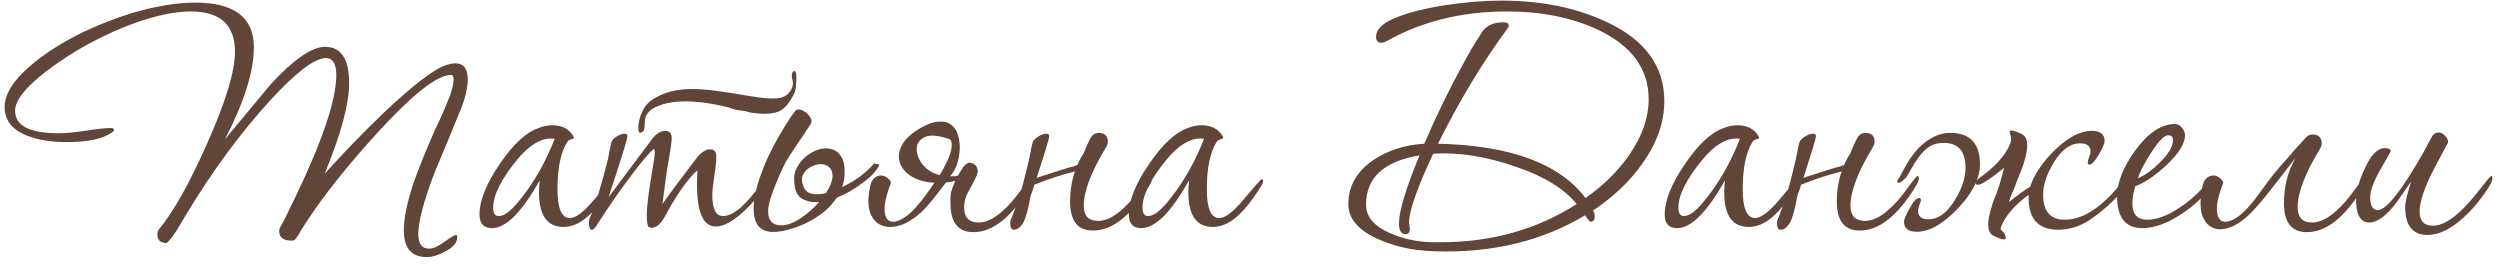 <?xml version="1.0" encoding="UTF-8"?> <svg xmlns="http://www.w3.org/2000/svg" width="199" height="21" viewBox="0 0 199 21" fill="none"> <path d="M37.232 6.32C37.232 7.024 37.019 7.888 36.592 8.912C35.931 10.533 35.259 12.155 34.576 13.776C33.723 16.016 33.296 17.637 33.296 18.64C33.296 19.408 33.584 19.792 34.16 19.792C34.48 19.792 34.885 19.611 35.376 19.248C35.888 18.885 36.187 18.704 36.272 18.704C36.357 18.704 36.4 18.757 36.4 18.864C36.4 19.291 36.101 19.664 35.504 19.984C34.928 20.304 34.416 20.464 33.968 20.464C32.752 20.464 32.144 19.749 32.144 18.32C32.144 17.381 32.4 16.133 32.912 14.576C33.317 13.424 33.904 11.973 34.672 10.224C34.971 9.648 35.355 8.773 35.824 7.6C36.016 7.024 36.112 6.597 36.112 6.32C36.112 6.085 36.037 5.968 35.888 5.968C34.8 5.968 32.859 7.493 30.064 10.544C28.037 12.763 26.352 14.832 25.008 16.752C24.581 17.371 24.229 17.904 23.952 18.352C23.845 18.587 23.675 18.843 23.44 19.12C23.355 19.141 23.269 19.152 23.184 19.152C22.544 19.152 22.224 18.896 22.224 18.384C22.224 18.277 22.256 18.171 22.32 18.064C22.405 17.957 22.811 17.147 23.536 15.632C25.691 11.152 26.768 7.931 26.768 5.968C26.768 5.072 26.491 4.624 25.936 4.624C25.04 4.624 23.547 5.765 21.456 8.048C19.088 10.651 16.869 13.669 14.8 17.104C14.565 17.509 14.331 17.904 14.096 18.288C13.755 18.821 13.477 19.173 13.264 19.344C12.773 19.344 12.528 19.109 12.528 18.64C12.528 18.491 12.571 18.363 12.656 18.256C13.829 16.827 15.099 14.565 16.464 11.472C17.957 8.144 18.704 5.691 18.704 4.112C18.704 1.979 17.531 0.912 15.184 0.912C13.947 0.912 12.453 1.221 10.704 1.84C9.531 2.267 8.325 2.811 7.088 3.472C5.872 4.133 4.72 4.88 3.632 5.712C2.011 6.971 1.2 8.005 1.2 8.816C1.2 10.011 2.363 10.608 4.688 10.608C5.157 10.608 5.851 10.544 6.768 10.416C7.685 10.267 8.368 10.192 8.816 10.192C8.987 10.192 9.072 10.235 9.072 10.32C9.072 10.405 9.019 10.48 8.912 10.544C8.187 11.056 6.981 11.312 5.296 11.312C4.08 11.312 3.035 11.141 2.16 10.8C0.965 10.331 0.368 9.573 0.368 8.528C0.368 7.419 1.168 6.224 2.768 4.944C3.856 4.069 5.147 3.269 6.64 2.544C7.899 1.947 9.189 1.445 10.512 1.04C12.389 0.485 14.064 0.208 15.536 0.208C18.651 0.208 20.208 1.392 20.208 3.76C20.208 5.68 19.44 8.123 17.904 11.088C19.12 9.637 20.336 8.176 21.552 6.704C23.387 4.72 24.827 3.728 25.872 3.728C27.152 3.728 27.792 4.688 27.792 6.608C27.792 8.272 27.141 10.683 25.84 13.84C27.248 12.261 28.795 10.661 30.48 9.04C32.869 6.779 34.555 5.488 35.536 5.168C35.813 5.083 36.048 5.04 36.24 5.04C36.901 5.04 37.232 5.467 37.232 6.32ZM48.856 14.416C48.856 14.523 48.792 14.672 48.664 14.864C47.726 16.379 46.84 17.349 46.008 17.776C45.624 17.968 45.24 18.064 44.856 18.064C43.555 18.064 42.904 17.147 42.904 15.312C42.904 15.013 42.926 14.693 42.968 14.352C41.539 16.891 40.27 18.16 39.16 18.16C38.499 18.16 38.168 17.797 38.168 17.072C38.168 15.963 38.702 14.629 39.768 13.072C40.835 11.493 41.87 10.533 42.872 10.192C43.235 10.043 43.587 9.968 43.928 9.968C44.696 9.968 45.251 10.235 45.592 10.768C45.656 10.875 45.688 10.949 45.688 10.992C45.688 11.013 45.614 11.045 45.464 11.088C45.315 11.131 45.208 11.205 45.144 11.312C44.632 12.144 44.376 13.392 44.376 15.056C44.376 16.592 44.707 17.36 45.368 17.36C45.838 17.36 46.499 16.848 47.352 15.824C48.227 14.779 48.696 14.256 48.76 14.256C48.824 14.256 48.856 14.309 48.856 14.416ZM44.152 11.056C44.067 11.035 43.971 11.024 43.864 11.024C43.011 11.024 42.126 11.568 41.208 12.656C39.907 14.235 39.256 15.525 39.256 16.528C39.256 16.976 39.406 17.2 39.704 17.2C40.174 17.2 40.782 16.709 41.528 15.728C42.574 14.405 43.448 12.848 44.152 11.056ZM61.147 14.48C61.147 14.565 61.126 14.629 61.083 14.672C60.55 15.419 59.952 16.112 59.291 16.752C58.374 17.605 57.606 18.032 56.987 18.032C55.984 18.032 55.483 16.923 55.483 14.704C55.483 14.363 55.494 13.979 55.515 13.552C54.747 14.235 53.883 15.461 52.923 17.232C52.603 17.829 52.251 18.128 51.867 18.128C51.739 18.128 51.643 18.085 51.579 18C51.515 17.765 51.483 17.467 51.483 17.104C51.483 16.485 51.622 15.355 51.899 13.712C52.048 12.88 52.123 12.347 52.123 12.112C52.123 11.941 52.091 11.856 52.027 11.856C51.664 12.176 51.078 12.869 50.267 13.936C49.392 15.088 48.454 16.443 47.451 18C47.323 18.192 47.216 18.288 47.131 18.288C46.96 18.288 46.875 18.096 46.875 17.712C46.875 17.605 46.886 17.52 46.907 17.456C47.398 16.304 47.899 14.683 48.411 12.592C48.454 12.293 48.539 11.867 48.667 11.312C48.71 11.163 48.848 11.013 49.083 10.864C49.339 10.715 49.552 10.64 49.723 10.64C49.872 10.64 49.947 10.704 49.947 10.832C49.947 11.045 49.446 12.667 48.443 15.696C49.211 14.672 50 13.616 50.811 12.528C51.067 12.187 51.451 11.675 51.963 10.992C52.283 10.608 52.614 10.416 52.955 10.416C53.296 10.416 53.467 10.608 53.467 10.992C53.467 11.269 53.392 11.824 53.243 12.656C53.094 13.467 52.923 14.661 52.731 16.24C53.328 15.387 54.256 14.139 55.515 12.496C55.856 12.091 56.198 11.888 56.539 11.888C56.859 11.888 57.019 12.091 57.019 12.496C57.019 12.837 56.966 13.349 56.859 14.032C56.752 14.693 56.699 15.195 56.699 15.536C56.699 16.645 56.987 17.2 57.563 17.2C58.374 17.2 59.408 16.304 60.667 14.512C60.795 14.299 60.902 14.192 60.987 14.192C61.094 14.192 61.147 14.288 61.147 14.48ZM57.915 8.528C55.227 7.888 53.254 7.92 51.995 8.624C51.76 8.752 51.568 8.955 51.419 9.232C51.355 9.381 51.323 9.584 51.323 9.84C51.323 10.096 51.291 10.288 51.227 10.416L51.099 10.512C50.886 10.661 50.79 10.512 50.811 10.064C50.854 9.595 50.96 9.2 51.131 8.88C51.344 8.389 51.707 8.016 52.219 7.76C53.158 7.205 54.395 6.992 55.931 7.12C56.315 7.12 57.606 7.301 59.803 7.664C61.147 7.899 62.032 7.899 62.459 7.664C62.715 7.515 62.896 7.323 63.003 7.088C63.131 6.811 63.152 6.555 63.067 6.32C63.003 6.085 63.014 5.883 63.099 5.712C63.142 5.691 63.163 5.68 63.163 5.68C63.334 5.573 63.408 5.787 63.387 6.32C63.387 6.853 63.323 7.248 63.195 7.504C62.875 8.123 62.534 8.549 62.171 8.784C61.638 9.083 60.795 9.136 59.643 8.944C59.515 8.88 59.259 8.827 58.875 8.784C58.704 8.784 58.384 8.699 57.915 8.528ZM62.582 12.816C62.219 13.541 61.888 14.288 61.59 15.056C61.291 15.824 61.142 16.411 61.142 16.816C61.142 17.563 61.494 17.936 62.198 17.936C62.646 17.936 63.147 17.755 63.702 17.392C64.278 17.008 64.779 16.571 65.206 16.08C64.651 16.123 64.182 16.027 63.798 15.792C63.435 15.557 63.243 15.099 63.222 14.416C63.179 14.032 63.254 13.669 63.446 13.328C63.638 12.965 63.883 12.667 64.182 12.432C64.502 12.176 64.843 11.995 65.206 11.888C65.59 11.781 65.931 11.781 66.23 11.888C66.55 11.973 66.806 12.187 66.998 12.528C67.19 12.869 67.264 13.36 67.222 14C67.2 14.299 67.136 14.597 67.03 14.896C67.52 14.661 67.99 14.384 68.438 14.064C68.886 13.723 69.27 13.371 69.59 13.008L70.006 13.104C69.92 13.317 69.76 13.552 69.526 13.808C69.312 14.043 69.046 14.277 68.726 14.512C68.427 14.747 68.096 14.971 67.734 15.184C67.371 15.397 66.998 15.579 66.614 15.728C66.358 16.112 66.048 16.464 65.686 16.784C65.323 17.083 64.928 17.349 64.502 17.584C64.075 17.819 63.627 18.011 63.158 18.16C62.71 18.309 62.272 18.405 61.846 18.448C60.608 18.576 59.99 17.957 59.99 16.592C59.99 16.016 60.096 15.376 60.31 14.672C60.523 13.968 60.79 13.264 61.11 12.56C61.451 11.835 61.814 11.152 62.198 10.512C62.582 9.851 62.944 9.296 63.286 8.848C63.371 8.741 63.488 8.699 63.638 8.72C63.787 8.741 63.936 8.805 64.086 8.912C64.235 8.997 64.352 9.115 64.438 9.264C64.544 9.392 64.598 9.509 64.598 9.616C64.598 9.744 64.555 9.861 64.47 9.968C64.406 10.075 64.278 10.267 64.086 10.544C63.915 10.8 63.723 11.088 63.51 11.408C63.318 11.707 63.126 11.995 62.934 12.272C62.763 12.549 62.646 12.731 62.582 12.816ZM65.974 14.992C66.208 14.523 66.304 14.149 66.262 13.872C66.24 13.595 66.134 13.392 65.942 13.264C65.75 13.115 65.515 13.051 65.238 13.072C64.96 13.093 64.704 13.179 64.47 13.328C64.235 13.456 64.054 13.648 63.926 13.904C63.798 14.139 63.798 14.427 63.926 14.768C64.032 15.109 64.246 15.323 64.566 15.408C64.907 15.493 65.302 15.483 65.75 15.376C65.792 15.312 65.824 15.248 65.846 15.184C65.888 15.12 65.931 15.056 65.974 14.992ZM77.129 12.944C77.598 12.987 77.833 13.232 77.833 13.68C77.833 13.723 77.79 13.851 77.705 14.064C77.47 14.555 77.246 14.981 77.033 15.344C76.841 15.707 76.745 16.091 76.745 16.496C76.745 17.307 77.129 17.712 77.897 17.712C78.494 17.712 79.134 17.403 79.817 16.784C80.286 16.379 80.788 15.803 81.321 15.056C81.769 14.437 82.025 14.128 82.089 14.128C82.153 14.128 82.185 14.192 82.185 14.32C82.185 14.469 82.121 14.651 81.993 14.864C80.542 17.275 79.038 18.48 77.481 18.48C76.265 18.48 75.657 17.712 75.657 16.176C75.657 16.027 75.657 15.888 75.657 15.76C75.657 15.611 75.668 15.472 75.689 15.344C75.774 15.045 75.892 14.725 76.041 14.384C75.913 14.427 75.785 14.459 75.657 14.48C75.529 14.501 75.412 14.512 75.305 14.512C74.942 15.003 74.58 15.472 74.217 15.92C73.854 16.347 73.62 16.613 73.513 16.72C72.916 17.296 72.329 17.691 71.753 17.904C71.177 18.096 70.676 18.117 70.249 17.968C69.822 17.819 69.502 17.499 69.289 17.008C69.097 16.517 69.076 15.856 69.225 15.024C69.289 14.619 69.406 14.341 69.577 14.192C69.748 14.043 69.929 13.968 70.121 13.968C70.313 13.968 70.484 14.032 70.633 14.16C70.782 14.267 70.878 14.395 70.921 14.544C70.58 15.419 70.409 16.123 70.409 16.656C70.43 17.189 70.58 17.509 70.857 17.616C71.156 17.723 71.561 17.605 72.073 17.264C72.585 16.901 73.161 16.272 73.801 15.376C73.929 15.205 74.121 14.928 74.377 14.544C73.737 14.523 73.161 14.373 72.649 14.096C72.158 13.819 71.828 13.467 71.657 13.04C71.486 12.592 71.518 12.123 71.753 11.632C71.988 11.12 72.51 10.629 73.321 10.16C73.897 9.84 74.388 9.68 74.793 9.68C75.198 9.659 75.518 9.755 75.753 9.968C76.009 10.16 76.18 10.437 76.265 10.8C76.372 11.141 76.414 11.515 76.393 11.92C76.372 12.325 76.297 12.72 76.169 13.104C76.041 13.467 75.86 13.776 75.625 14.032C75.732 14.032 75.838 14.032 75.945 14.032C76.052 14.032 76.158 14.011 76.265 13.968C76.564 13.435 76.777 13.136 76.905 13.072C77.033 12.987 77.108 12.944 77.129 12.944ZM75.529 11.056C74.633 10.757 73.982 10.715 73.577 10.928C73.193 11.12 72.99 11.419 72.969 11.824C72.948 12.208 73.097 12.624 73.417 13.072C73.758 13.499 74.217 13.787 74.793 13.936C74.985 13.637 75.156 13.328 75.305 13.008C75.476 12.688 75.593 12.4 75.657 12.144C75.742 11.867 75.774 11.632 75.753 11.44C75.753 11.227 75.678 11.099 75.529 11.056ZM86.108 12.432C86.171 12.368 86.236 12.261 86.299 12.112C86.364 11.963 86.427 11.803 86.492 11.632C86.577 11.461 86.651 11.301 86.716 11.152C86.801 10.981 86.876 10.864 86.939 10.8C87.089 10.651 87.26 10.576 87.451 10.576C87.942 10.576 88.188 10.821 88.188 11.312C88.188 11.419 88.145 11.547 88.059 11.696C86.865 13.659 86.267 15.216 86.267 16.368C86.267 17.179 86.651 17.584 87.419 17.584C88.017 17.584 88.657 17.275 89.34 16.656C89.809 16.251 90.31 15.675 90.844 14.928C91.291 14.309 91.547 14 91.612 14C91.675 14 91.707 14.064 91.707 14.192C91.707 14.341 91.644 14.523 91.516 14.736C90.065 17.147 88.561 18.352 87.004 18.352C85.787 18.352 85.18 17.584 85.18 16.048C85.18 15.195 85.308 14.395 85.564 13.648C85.052 13.776 84.529 13.925 83.996 14.096C83.462 14.267 82.907 14.469 82.332 14.704C82.289 14.875 82.236 15.045 82.171 15.216C82.108 15.365 82.054 15.525 82.011 15.696C81.841 16.699 81.649 17.381 81.436 17.744C81.222 18.107 80.977 18.288 80.7 18.288C80.507 18.288 80.412 18.096 80.412 17.712C80.412 17.627 80.433 17.541 80.475 17.456C80.71 16.901 80.945 16.251 81.18 15.504C81.414 14.736 81.649 13.84 81.883 12.816C81.926 12.645 81.969 12.443 82.011 12.208C82.054 11.952 82.118 11.653 82.204 11.312C82.267 11.163 82.417 11.013 82.651 10.864C82.886 10.715 83.1 10.64 83.291 10.64C83.441 10.64 83.516 10.704 83.516 10.832C83.516 10.939 83.43 11.269 83.26 11.824C83.089 12.357 82.844 13.136 82.523 14.16C82.822 14.053 83.185 13.936 83.612 13.808C84.038 13.659 84.54 13.499 85.115 13.328C85.265 13.307 85.478 13.243 85.755 13.136C85.862 12.901 85.98 12.667 86.108 12.432ZM100.544 14.416C100.544 14.523 100.48 14.672 100.352 14.864C99.413 16.379 98.528 17.349 97.696 17.776C97.312 17.968 96.928 18.064 96.544 18.064C95.242 18.064 94.592 17.147 94.592 15.312C94.592 15.013 94.613 14.693 94.656 14.352C93.226 16.891 91.957 18.16 90.848 18.16C90.186 18.16 89.856 17.797 89.856 17.072C89.856 15.963 90.389 14.629 91.456 13.072C92.522 11.493 93.557 10.533 94.56 10.192C94.922 10.043 95.274 9.968 95.616 9.968C96.384 9.968 96.938 10.235 97.28 10.768C97.344 10.875 97.376 10.949 97.376 10.992C97.376 11.013 97.301 11.045 97.152 11.088C97.002 11.131 96.896 11.205 96.832 11.312C96.32 12.144 96.064 13.392 96.064 15.056C96.064 16.592 96.394 17.36 97.056 17.36C97.525 17.36 98.186 16.848 99.04 15.824C99.914 14.779 100.384 14.256 100.448 14.256C100.512 14.256 100.544 14.309 100.544 14.416ZM95.84 11.056C95.754 11.035 95.658 11.024 95.552 11.024C94.698 11.024 93.813 11.568 92.896 12.656C91.594 14.235 90.944 15.525 90.944 16.528C90.944 16.976 91.093 17.2 91.392 17.2C91.861 17.2 92.469 16.709 93.216 15.728C94.261 14.405 95.136 12.848 95.84 11.056ZM132.48 8.048C132.48 9.733 131.893 11.397 130.72 13.04C129.717 14.448 128.416 15.685 126.816 16.752C126.901 16.944 126.944 17.093 126.944 17.2C126.944 17.499 126.837 17.648 126.624 17.648C126.539 17.648 126.389 17.477 126.176 17.136C122.976 19.056 119.296 20.016 115.136 20.016C114.688 20.016 114.261 20.005 113.856 19.984C112.405 19.92 111.061 19.621 109.824 19.088C108.16 18.384 107.328 17.435 107.328 16.24C107.328 14.811 108 13.637 109.344 12.72C110.517 11.952 111.861 11.525 113.376 11.44C114.336 9.2 115.381 7.056 116.512 5.008C116.853 4.347 117.355 3.504 118.016 2.48C118.379 2.011 118.923 1.776 119.648 1.776C119.947 1.776 120.096 1.861 120.096 2.032C120.096 2.096 120.075 2.16 120.032 2.224C118.027 4.933 116.171 8.005 114.464 11.44C120.203 11.568 124.117 13.008 126.208 15.76C127.616 14.779 128.768 13.648 129.664 12.368C130.709 10.875 131.232 9.381 131.232 7.888C131.232 5.477 129.877 3.632 127.168 2.352C125.077 1.392 122.677 0.912 119.968 0.912C116.363 0.912 113.163 1.701 110.368 3.28C110.197 3.365 110.059 3.408 109.952 3.408C109.675 3.408 109.536 3.248 109.536 2.928C109.536 2.459 109.867 2.043 110.528 1.68C111.488 1.168 112.949 0.752 114.912 0.432C116.555 0.176 118.08 0.048 119.488 0.048C122.645 0.048 125.419 0.603 127.808 1.712C130.923 3.141 132.48 5.253 132.48 8.048ZM125.504 16.24C124.523 15.024 122.901 14.032 120.64 13.264C118.613 12.56 116.704 12.208 114.912 12.208C114.635 12.208 114.357 12.219 114.08 12.24C112.8 14.971 112.16 16.795 112.16 17.712C112.16 17.776 112.171 17.861 112.192 17.968C112.213 18.075 112.224 18.16 112.224 18.224C112.224 18.501 112.107 18.64 111.872 18.64C111.531 18.64 111.36 18.352 111.36 17.776C111.36 16.816 111.904 15.013 112.992 12.368C110.155 12.837 108.736 14.149 108.736 16.304C108.736 17.264 109.387 18.021 110.688 18.576C111.669 19.003 112.736 19.237 113.888 19.28C114.123 19.28 114.389 19.28 114.688 19.28C118.741 19.28 122.347 18.267 125.504 16.24ZM143.2 14.416C143.2 14.523 143.136 14.672 143.008 14.864C142.069 16.379 141.184 17.349 140.352 17.776C139.968 17.968 139.584 18.064 139.2 18.064C137.899 18.064 137.248 17.147 137.248 15.312C137.248 15.013 137.269 14.693 137.312 14.352C135.883 16.891 134.613 18.16 133.504 18.16C132.843 18.16 132.512 17.797 132.512 17.072C132.512 15.963 133.045 14.629 134.112 13.072C135.179 11.493 136.213 10.533 137.216 10.192C137.579 10.043 137.931 9.968 138.272 9.968C139.04 9.968 139.595 10.235 139.936 10.768C140 10.875 140.032 10.949 140.032 10.992C140.032 11.013 139.957 11.045 139.808 11.088C139.659 11.131 139.552 11.205 139.488 11.312C138.976 12.144 138.72 13.392 138.72 15.056C138.72 16.592 139.051 17.36 139.712 17.36C140.181 17.36 140.843 16.848 141.696 15.824C142.571 14.779 143.04 14.256 143.104 14.256C143.168 14.256 143.2 14.309 143.2 14.416ZM138.496 11.056C138.411 11.035 138.315 11.024 138.208 11.024C137.355 11.024 136.469 11.568 135.552 12.656C134.251 14.235 133.6 15.525 133.6 16.528C133.6 16.976 133.749 17.2 134.048 17.2C134.517 17.2 135.125 16.709 135.872 15.728C136.917 14.405 137.792 12.848 138.496 11.056ZM147.139 12.432C147.203 12.368 147.267 12.261 147.331 12.112C147.395 11.963 147.459 11.803 147.523 11.632C147.608 11.461 147.683 11.301 147.747 11.152C147.832 10.981 147.907 10.864 147.971 10.8C148.12 10.651 148.291 10.576 148.483 10.576C148.973 10.576 149.219 10.821 149.219 11.312C149.219 11.419 149.176 11.547 149.091 11.696C147.896 13.659 147.299 15.216 147.299 16.368C147.299 17.179 147.683 17.584 148.451 17.584C149.048 17.584 149.688 17.275 150.371 16.656C150.84 16.251 151.341 15.675 151.875 14.928C152.323 14.309 152.579 14 152.643 14C152.707 14 152.739 14.064 152.739 14.192C152.739 14.341 152.675 14.523 152.547 14.736C151.096 17.147 149.592 18.352 148.035 18.352C146.819 18.352 146.211 17.584 146.211 16.048C146.211 15.195 146.339 14.395 146.595 13.648C146.083 13.776 145.56 13.925 145.027 14.096C144.493 14.267 143.939 14.469 143.363 14.704C143.32 14.875 143.267 15.045 143.203 15.216C143.139 15.365 143.085 15.525 143.043 15.696C142.872 16.699 142.68 17.381 142.467 17.744C142.253 18.107 142.008 18.288 141.731 18.288C141.539 18.288 141.443 18.096 141.443 17.712C141.443 17.627 141.464 17.541 141.507 17.456C141.741 16.901 141.976 16.251 142.211 15.504C142.445 14.736 142.68 13.84 142.915 12.816C142.957 12.645 143 12.443 143.043 12.208C143.085 11.952 143.149 11.653 143.235 11.312C143.299 11.163 143.448 11.013 143.683 10.864C143.917 10.715 144.131 10.64 144.323 10.64C144.472 10.64 144.547 10.704 144.547 10.832C144.547 10.939 144.461 11.269 144.291 11.824C144.12 12.357 143.875 13.136 143.555 14.16C143.853 14.053 144.216 13.936 144.643 13.808C145.069 13.659 145.571 13.499 146.147 13.328C146.296 13.307 146.509 13.243 146.787 13.136C146.893 12.901 147.011 12.667 147.139 12.432ZM151.687 14.16C151.452 14.416 151.271 14.544 151.143 14.544C151.058 14.544 151.015 14.512 151.015 14.448C151.015 14.384 151.079 14.267 151.207 14.096C151.442 13.648 151.687 13.211 151.943 12.784C152.22 12.357 152.519 11.984 152.839 11.664C153.18 11.344 153.543 11.088 153.927 10.896C154.332 10.683 154.77 10.576 155.239 10.576C156.818 10.576 157.607 11.419 157.607 13.104C157.607 13.509 157.522 13.925 157.351 14.352L157.479 14.224C158.802 13.307 159.655 12.357 160.039 11.376C160.103 11.163 160.103 10.96 160.039 10.768C160.018 10.683 159.996 10.608 159.975 10.544C159.954 10.48 159.964 10.437 160.007 10.416C160.05 10.373 160.135 10.373 160.263 10.416C160.391 10.437 160.594 10.512 160.871 10.64C161.447 10.875 161.522 11.653 161.095 12.976C161.074 13.083 161.031 13.211 160.967 13.36C160.903 13.509 160.839 13.669 160.775 13.84C160.711 14.011 160.647 14.171 160.583 14.32C160.519 14.469 160.476 14.587 160.455 14.672C160.327 15.013 160.22 15.269 160.135 15.44C160.071 15.589 159.996 15.803 159.911 16.08C160.722 15.44 161.287 15.035 161.607 14.864C161.842 14.075 162.375 13.221 163.207 12.304C164.402 11.045 165.5 10.416 166.503 10.416C167.186 10.416 167.527 10.683 167.527 11.216C167.527 11.429 167.367 11.803 167.047 12.336C166.748 12.848 166.503 13.104 166.311 13.104C166.226 13.104 166.183 13.051 166.183 12.944C166.183 12.859 166.215 12.72 166.279 12.528C166.364 12.336 166.407 12.187 166.407 12.08C166.407 11.632 166.13 11.408 165.575 11.408C164.807 11.408 164.114 11.909 163.495 12.912C162.919 13.851 162.631 14.715 162.631 15.504C162.631 16.827 163.207 17.488 164.359 17.488C165.81 17.488 167.324 16.496 168.903 14.512C169.116 14.256 169.298 14.128 169.447 14.128C169.532 14.128 169.575 14.16 169.575 14.224C169.575 14.309 169.511 14.427 169.383 14.576C168.658 15.643 167.623 16.635 166.279 17.552C165.49 18.043 164.679 18.288 163.847 18.288C162.268 18.288 161.479 17.445 161.479 15.76C161.479 15.675 161.479 15.589 161.479 15.504C160.348 16.336 159.612 17.2 159.271 18.096C159.228 18.203 159.26 18.299 159.367 18.384C159.474 18.469 159.548 18.565 159.591 18.672C159.612 18.757 159.634 18.832 159.655 18.896C159.676 18.96 159.655 19.003 159.591 19.024C159.548 19.067 159.463 19.067 159.335 19.024C159.207 19.003 159.015 18.928 158.759 18.8C158.183 18.587 158.108 17.808 158.535 16.464C158.578 16.272 158.652 16.048 158.759 15.792C158.887 15.515 158.972 15.291 159.015 15.12C159.143 14.779 159.239 14.469 159.303 14.192C159.388 13.915 159.463 13.637 159.527 13.36C158.332 14.32 157.628 14.768 157.415 14.704C157.33 14.704 157.276 14.661 157.255 14.576C156.978 15.216 156.519 15.877 155.879 16.56C154.684 17.819 153.586 18.448 152.583 18.448C151.9 18.448 151.559 18.181 151.559 17.648C151.559 17.456 151.719 17.083 152.039 16.528C152.316 16.016 152.562 15.76 152.775 15.76C152.86 15.76 152.903 15.813 152.903 15.92C152.903 16.005 152.86 16.144 152.775 16.336C152.711 16.528 152.679 16.677 152.679 16.784C152.679 17.232 152.956 17.456 153.511 17.456C154.279 17.456 154.972 16.955 155.591 15.952C156.167 15.035 156.455 14.171 156.455 13.36C156.455 12.037 155.879 11.376 154.727 11.376C154.364 11.376 154.044 11.44 153.767 11.568C153.511 11.696 153.266 11.888 153.031 12.144C152.818 12.379 152.604 12.667 152.391 13.008C152.199 13.328 151.986 13.691 151.751 14.096L151.687 14.16ZM176.104 14.544C176.104 14.587 176.082 14.651 176.04 14.736C175.506 15.568 174.706 16.336 173.64 17.04C172.509 17.787 171.474 18.16 170.536 18.16C169.192 18.16 168.52 17.317 168.52 15.632C168.52 14.523 169 13.307 169.96 11.984C170.984 10.576 172.04 9.872 173.128 9.872C173.341 9.872 173.522 9.968 173.672 10.16C173.842 10.352 173.928 10.555 173.928 10.768C173.928 11.429 173.426 12.229 172.424 13.168C171.528 14 170.706 14.555 169.96 14.832C169.81 15.365 169.736 15.813 169.736 16.176C169.736 17.051 170.13 17.488 170.92 17.488C171.666 17.488 172.509 17.179 173.448 16.56C174.258 16.027 174.952 15.419 175.528 14.736C175.677 14.523 175.826 14.416 175.976 14.416C176.061 14.416 176.104 14.459 176.104 14.544ZM172.968 11.152C172.968 10.896 172.84 10.768 172.584 10.768C172.264 10.768 171.794 11.259 171.176 12.24C170.642 13.072 170.312 13.723 170.184 14.192C170.738 13.957 171.314 13.541 171.911 12.944C172.616 12.261 172.968 11.664 172.968 11.152ZM182.732 12.56C182.028 13.477 181.356 14.341 180.716 15.152C180.076 15.963 179.542 16.581 179.116 17.008C178.518 17.584 177.953 17.957 177.42 18.128C176.886 18.299 176.438 18.288 176.076 18.096C175.713 17.925 175.446 17.584 175.276 17.072C175.126 16.539 175.126 15.856 175.276 15.024C175.34 14.619 175.457 14.341 175.628 14.192C175.798 14.043 175.98 13.968 176.172 13.968C176.364 13.968 176.534 14.032 176.684 14.16C176.833 14.267 176.929 14.395 176.972 14.544C176.63 15.419 176.46 16.123 176.46 16.656C176.481 17.189 176.63 17.509 176.908 17.616C177.206 17.723 177.612 17.605 178.124 17.264C178.636 16.901 179.212 16.272 179.852 15.376C179.98 15.205 180.214 14.885 180.556 14.416C180.918 13.925 181.409 13.339 182.028 12.656C182.241 12.4 182.444 12.165 182.635 11.952C182.828 11.739 183.137 11.397 183.564 10.928C183.713 10.779 183.884 10.704 184.076 10.704C184.566 10.704 184.812 10.949 184.812 11.44C184.812 11.547 184.769 11.675 184.684 11.824C183.489 13.787 182.892 15.344 182.892 16.496C182.892 17.307 183.276 17.712 184.044 17.712C184.641 17.712 185.281 17.403 185.964 16.784C186.433 16.379 186.934 15.803 187.468 15.056C187.916 14.437 188.172 14.128 188.236 14.128C188.3 14.128 188.332 14.192 188.332 14.32C188.332 14.469 188.268 14.651 188.14 14.864C186.689 17.275 185.185 18.48 183.628 18.48C182.412 18.48 181.804 17.712 181.804 16.176C181.804 14.832 182.113 13.627 182.732 12.56ZM198.394 14.192C198.394 14.341 198.33 14.523 198.202 14.736C197.605 15.717 196.912 16.571 196.122 17.296C195.098 18.235 194.138 18.704 193.242 18.704C192.048 18.704 191.45 17.957 191.45 16.464C191.45 16.123 191.61 15.451 191.93 14.448C191.184 15.536 190.704 16.208 190.49 16.464C189.786 17.296 189.157 17.712 188.602 17.712C187.898 17.712 187.546 17.115 187.546 15.92C187.546 15.237 187.77 14.416 188.218 13.456C188.709 12.347 189.242 11.792 189.818 11.792C190.138 11.792 190.298 11.877 190.298 12.048C190.298 12.069 190.021 12.56 189.466 13.52C188.933 14.459 188.666 15.184 188.666 15.696C188.666 16.379 188.869 16.72 189.274 16.72C189.957 16.72 191.184 15.163 192.954 12.048C193.104 11.749 193.328 11.333 193.626 10.8C193.776 10.629 193.936 10.544 194.106 10.544C194.298 10.544 194.469 10.629 194.618 10.8C194.789 10.949 194.874 11.131 194.874 11.344C194.874 11.323 194.49 12.037 193.722 13.488C192.976 14.939 192.602 16.059 192.602 16.848C192.602 17.595 192.954 17.968 193.658 17.968C194.256 17.968 194.938 17.627 195.706 16.944C196.218 16.496 196.794 15.856 197.434 15.024C197.968 14.341 198.256 14 198.298 14C198.362 14 198.394 14.064 198.394 14.192Z" fill="#614539"></path> </svg> 